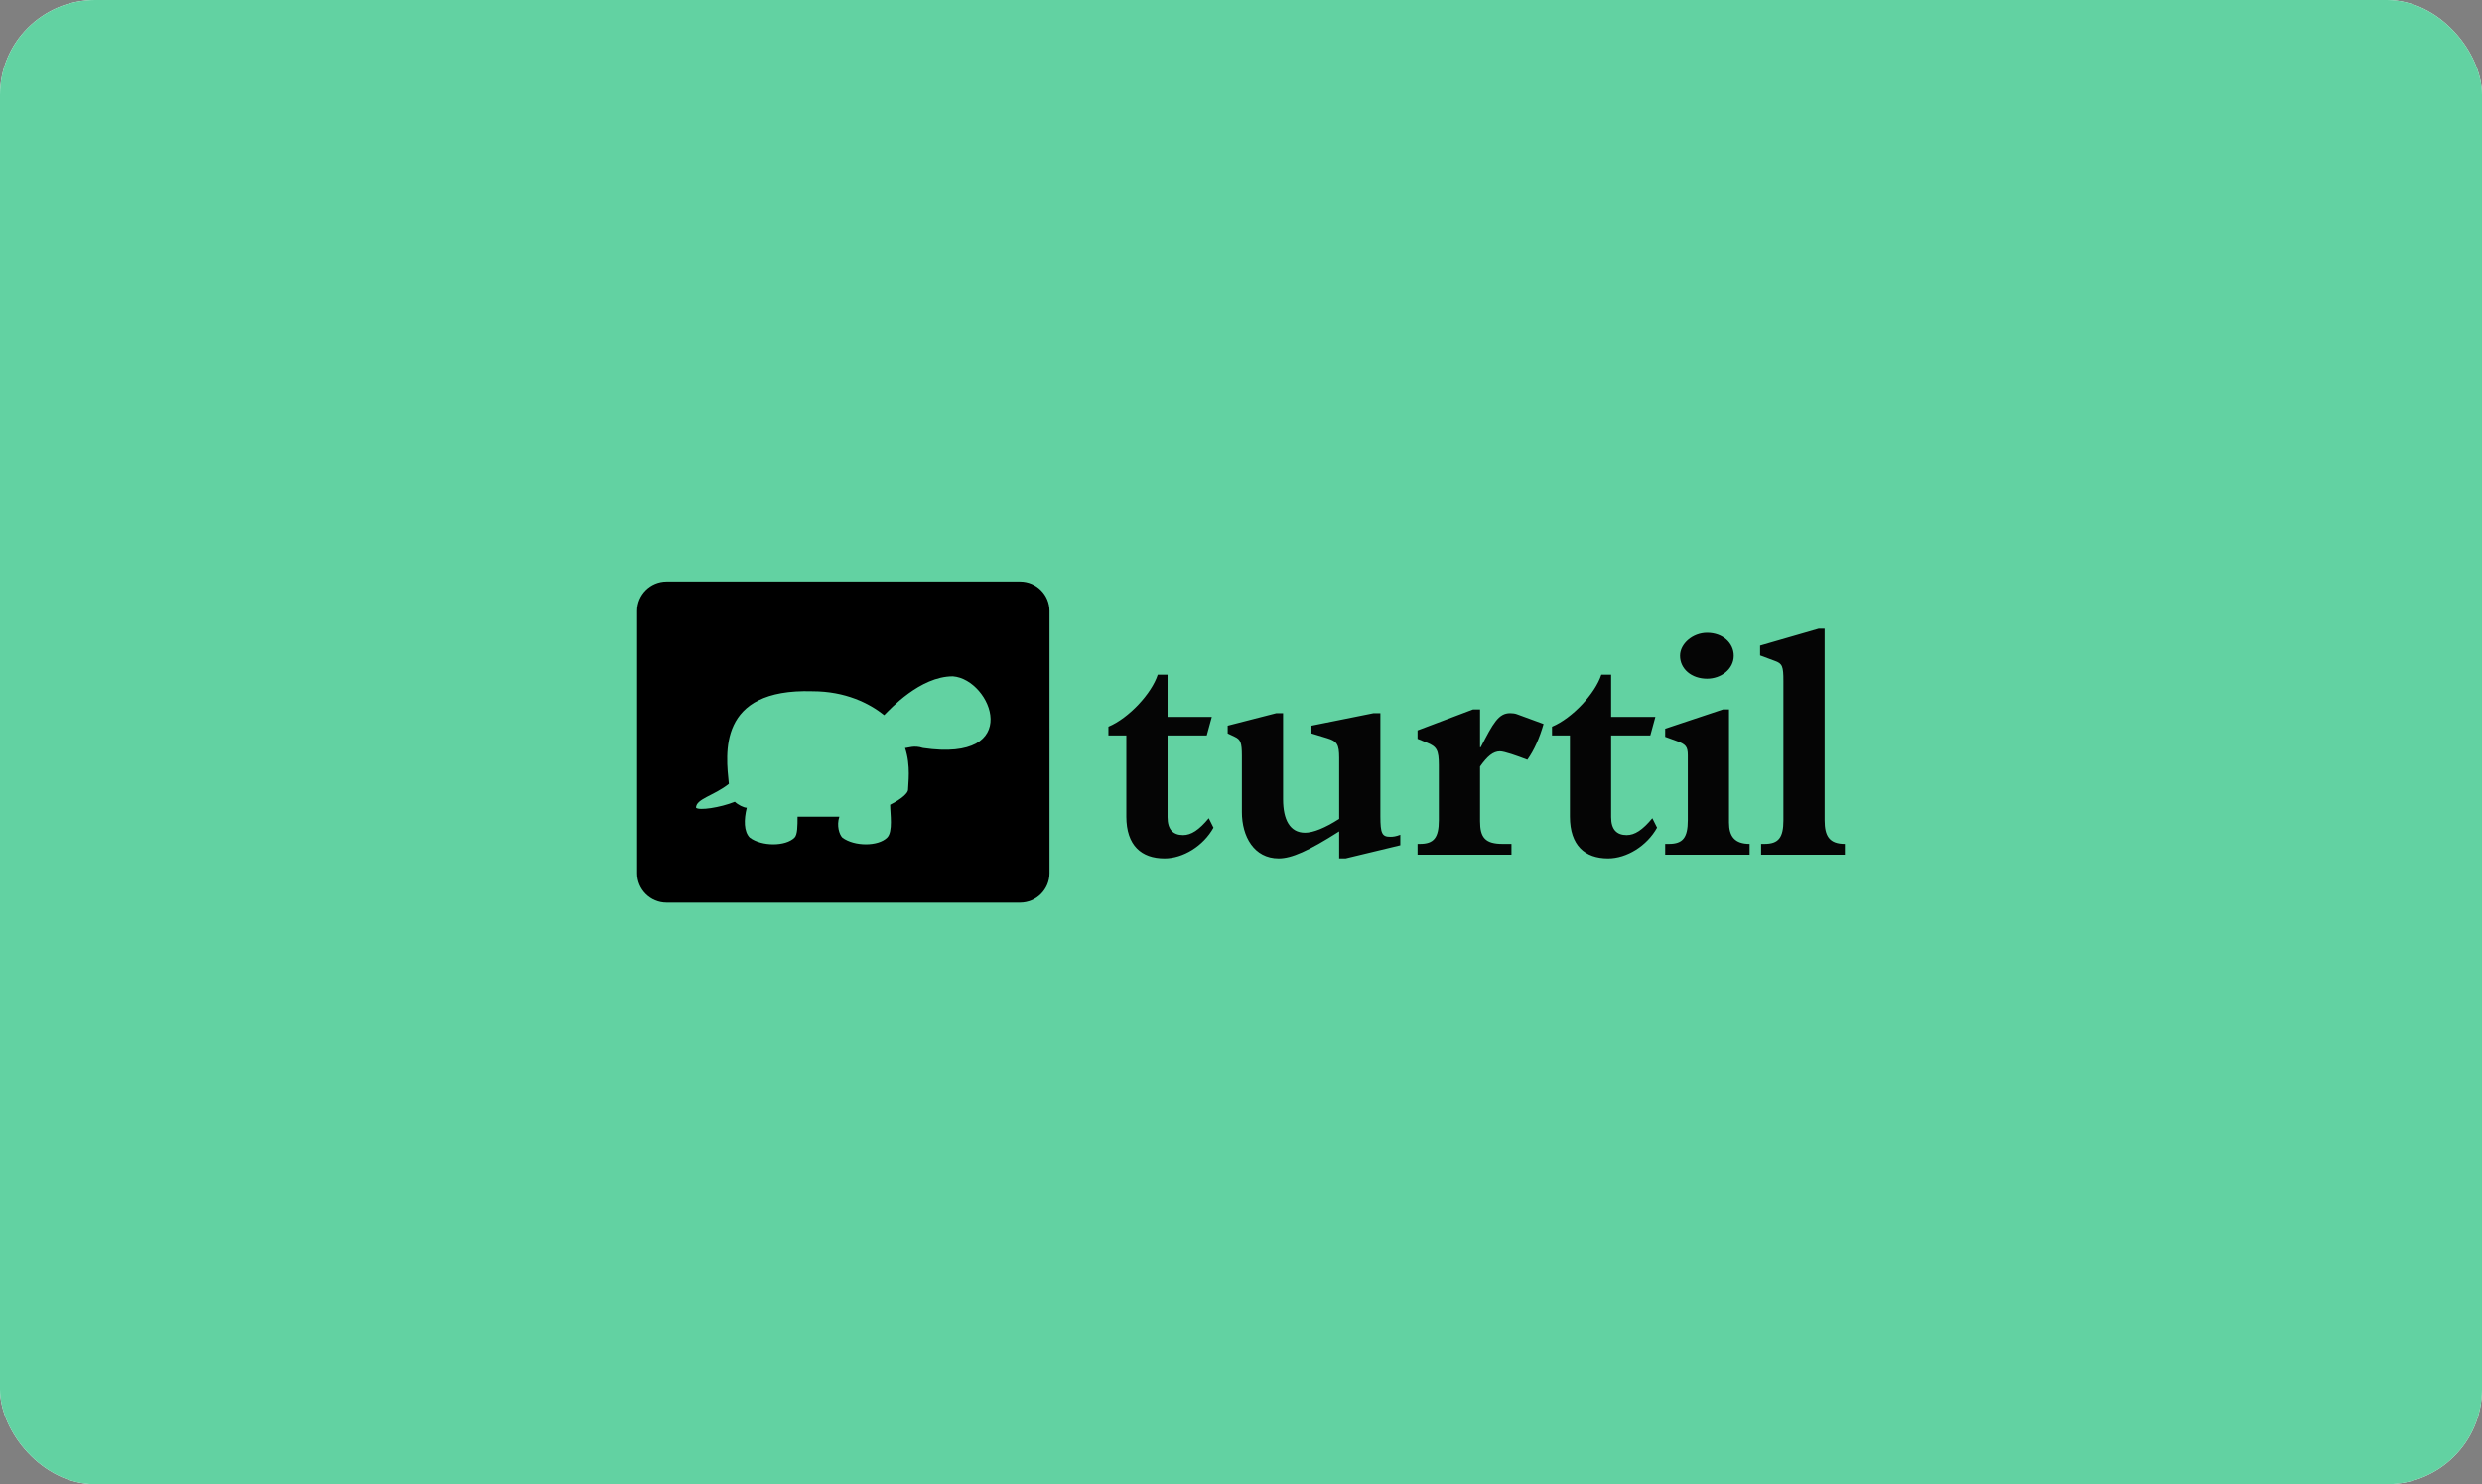 <svg width="418" height="250" viewBox="0 0 418 250" fill="none" xmlns="http://www.w3.org/2000/svg">
<rect x="0" y="0" width="418" height="250" fill="#808080" stroke="none"/>
<rect width="418" height="250" rx="16" fill="white"/>
<rect width="418" height="250" rx="16" fill="#62D2A2"/>
<g clip-path="url(#clip0_217_2639)">
<path d="M315.666 93H102.333V157H315.666V93Z" fill="#62D2A2"/>
<path d="M171.79 97.961H112.255C109.515 97.961 107.294 100.182 107.294 102.922V147.077C107.294 149.817 109.515 152.038 112.255 152.038H171.79C174.53 152.038 176.751 149.817 176.751 147.077V102.922C176.751 100.182 174.53 97.961 171.79 97.961Z" fill="black"/>
<path d="M148.905 120.457C149.911 119.451 154.941 113.918 160.475 113.918C167.014 114.421 172.547 128.506 155.444 125.991C153.935 125.488 152.929 125.991 152.426 125.991C153.432 129.009 152.929 132.027 152.929 133.033C152.929 133.536 151.923 134.542 149.911 135.548C149.911 137.057 150.414 140.076 149.408 141.082C147.899 142.591 143.874 142.591 141.862 141.082C141.359 140.579 140.856 139.069 141.359 137.56C139.85 137.56 138.844 137.56 138.341 137.56C136.832 137.56 135.826 137.56 134.317 137.56C134.317 139.069 134.317 140.579 133.814 141.082C132.305 142.591 128.281 142.591 126.268 141.082C125.262 140.076 125.262 138.063 125.765 136.051C125.262 136.051 124.256 135.548 123.753 135.045C121.238 136.051 117.717 136.554 117.214 136.051C117.214 134.542 120.232 134.039 122.747 132.027C122.244 126.997 120.735 115.93 136.832 116.433C142.365 116.433 146.39 118.445 148.905 120.457Z" fill="#62D2A2"/>
<path d="M196.629 123.877V137.646C196.629 139.751 197.597 140.661 199.247 140.661C200.612 140.661 201.921 139.808 203.571 137.817L204.367 139.41C202.66 142.482 199.247 144.587 196.117 144.587C192.249 144.587 189.688 142.425 189.688 137.532V123.877H186.673V122.398C190.087 120.976 193.955 116.822 194.98 113.636H196.629V120.748H204.083L203.229 123.877H196.629ZM225.532 144.587V140.035C220.355 143.335 217.51 144.587 215.348 144.587C211.195 144.587 209.146 140.889 209.146 136.792V127.291C209.146 125.072 208.919 124.56 207.952 124.105L206.757 123.536V122.227L214.95 120.122H216.088V134.63C216.088 138.044 217.225 140.263 219.786 140.263C221.151 140.263 223.143 139.466 225.532 137.93V127.632C225.532 125.413 225.191 124.844 223.484 124.332L220.867 123.536V122.227L231.335 120.122H232.473V137.532C232.473 140.377 232.758 140.946 234.123 140.946C234.635 140.946 235.09 140.889 235.83 140.604V142.368L226.613 144.587H225.532ZM254.549 142.141V143.961H238.732V142.141H239.13C241.463 142.141 242.316 141.116 242.316 138.158V128.884C242.316 126.324 241.975 125.755 240.268 125.072L238.732 124.446V123.024L248.063 119.496H249.257V125.869H249.371C251.476 121.772 252.387 120.122 254.321 120.122C254.719 120.122 255.174 120.179 255.459 120.293L259.954 121.943C259.271 124.332 258.36 126.381 257.223 127.974C255.459 127.291 253.354 126.551 252.614 126.551C251.476 126.551 250.509 127.348 249.257 129.112V138.329C249.257 141.06 250.111 142.141 253.069 142.141H254.549ZM271.333 123.877V137.646C271.333 139.751 272.3 140.661 273.95 140.661C275.315 140.661 276.624 139.808 278.274 137.817L279.07 139.41C277.363 142.482 273.95 144.587 270.82 144.587C266.952 144.587 264.391 142.425 264.391 137.532V123.877H261.376V122.398C264.79 120.976 268.658 116.822 269.683 113.636H271.333V120.748H278.786L277.932 123.877H271.333ZM294.659 142.141V143.961H280.436V142.141H281.062C283.394 142.141 284.248 141.116 284.248 138.158V127.234C284.248 125.755 283.906 125.357 282.313 124.788L280.436 124.105V122.739L290.165 119.496H291.189V138.556C291.189 140.889 292.156 142.141 294.659 142.141ZM287.491 106.581C290.108 106.581 291.985 108.288 291.985 110.45C291.985 112.726 289.823 114.319 287.491 114.319C284.874 114.319 282.939 112.669 282.939 110.45C282.939 108.402 285.101 106.581 287.491 106.581ZM307.29 105.898V138.158C307.29 140.832 308.087 142.141 310.704 142.141V143.961H296.594V142.141H297.163C299.552 142.141 300.349 141.06 300.349 138.158V114.717C300.349 112.214 300.178 111.759 298.87 111.303L296.423 110.393V108.743L306.266 105.898H307.29Z" fill="#050505"/>
</g>
<defs>
<clipPath id="clip0_217_2639">
<rect x="102.333" y="93" width="213.333" height="64" rx="5.333" fill="white"/>
</clipPath>
</defs>
</svg>
